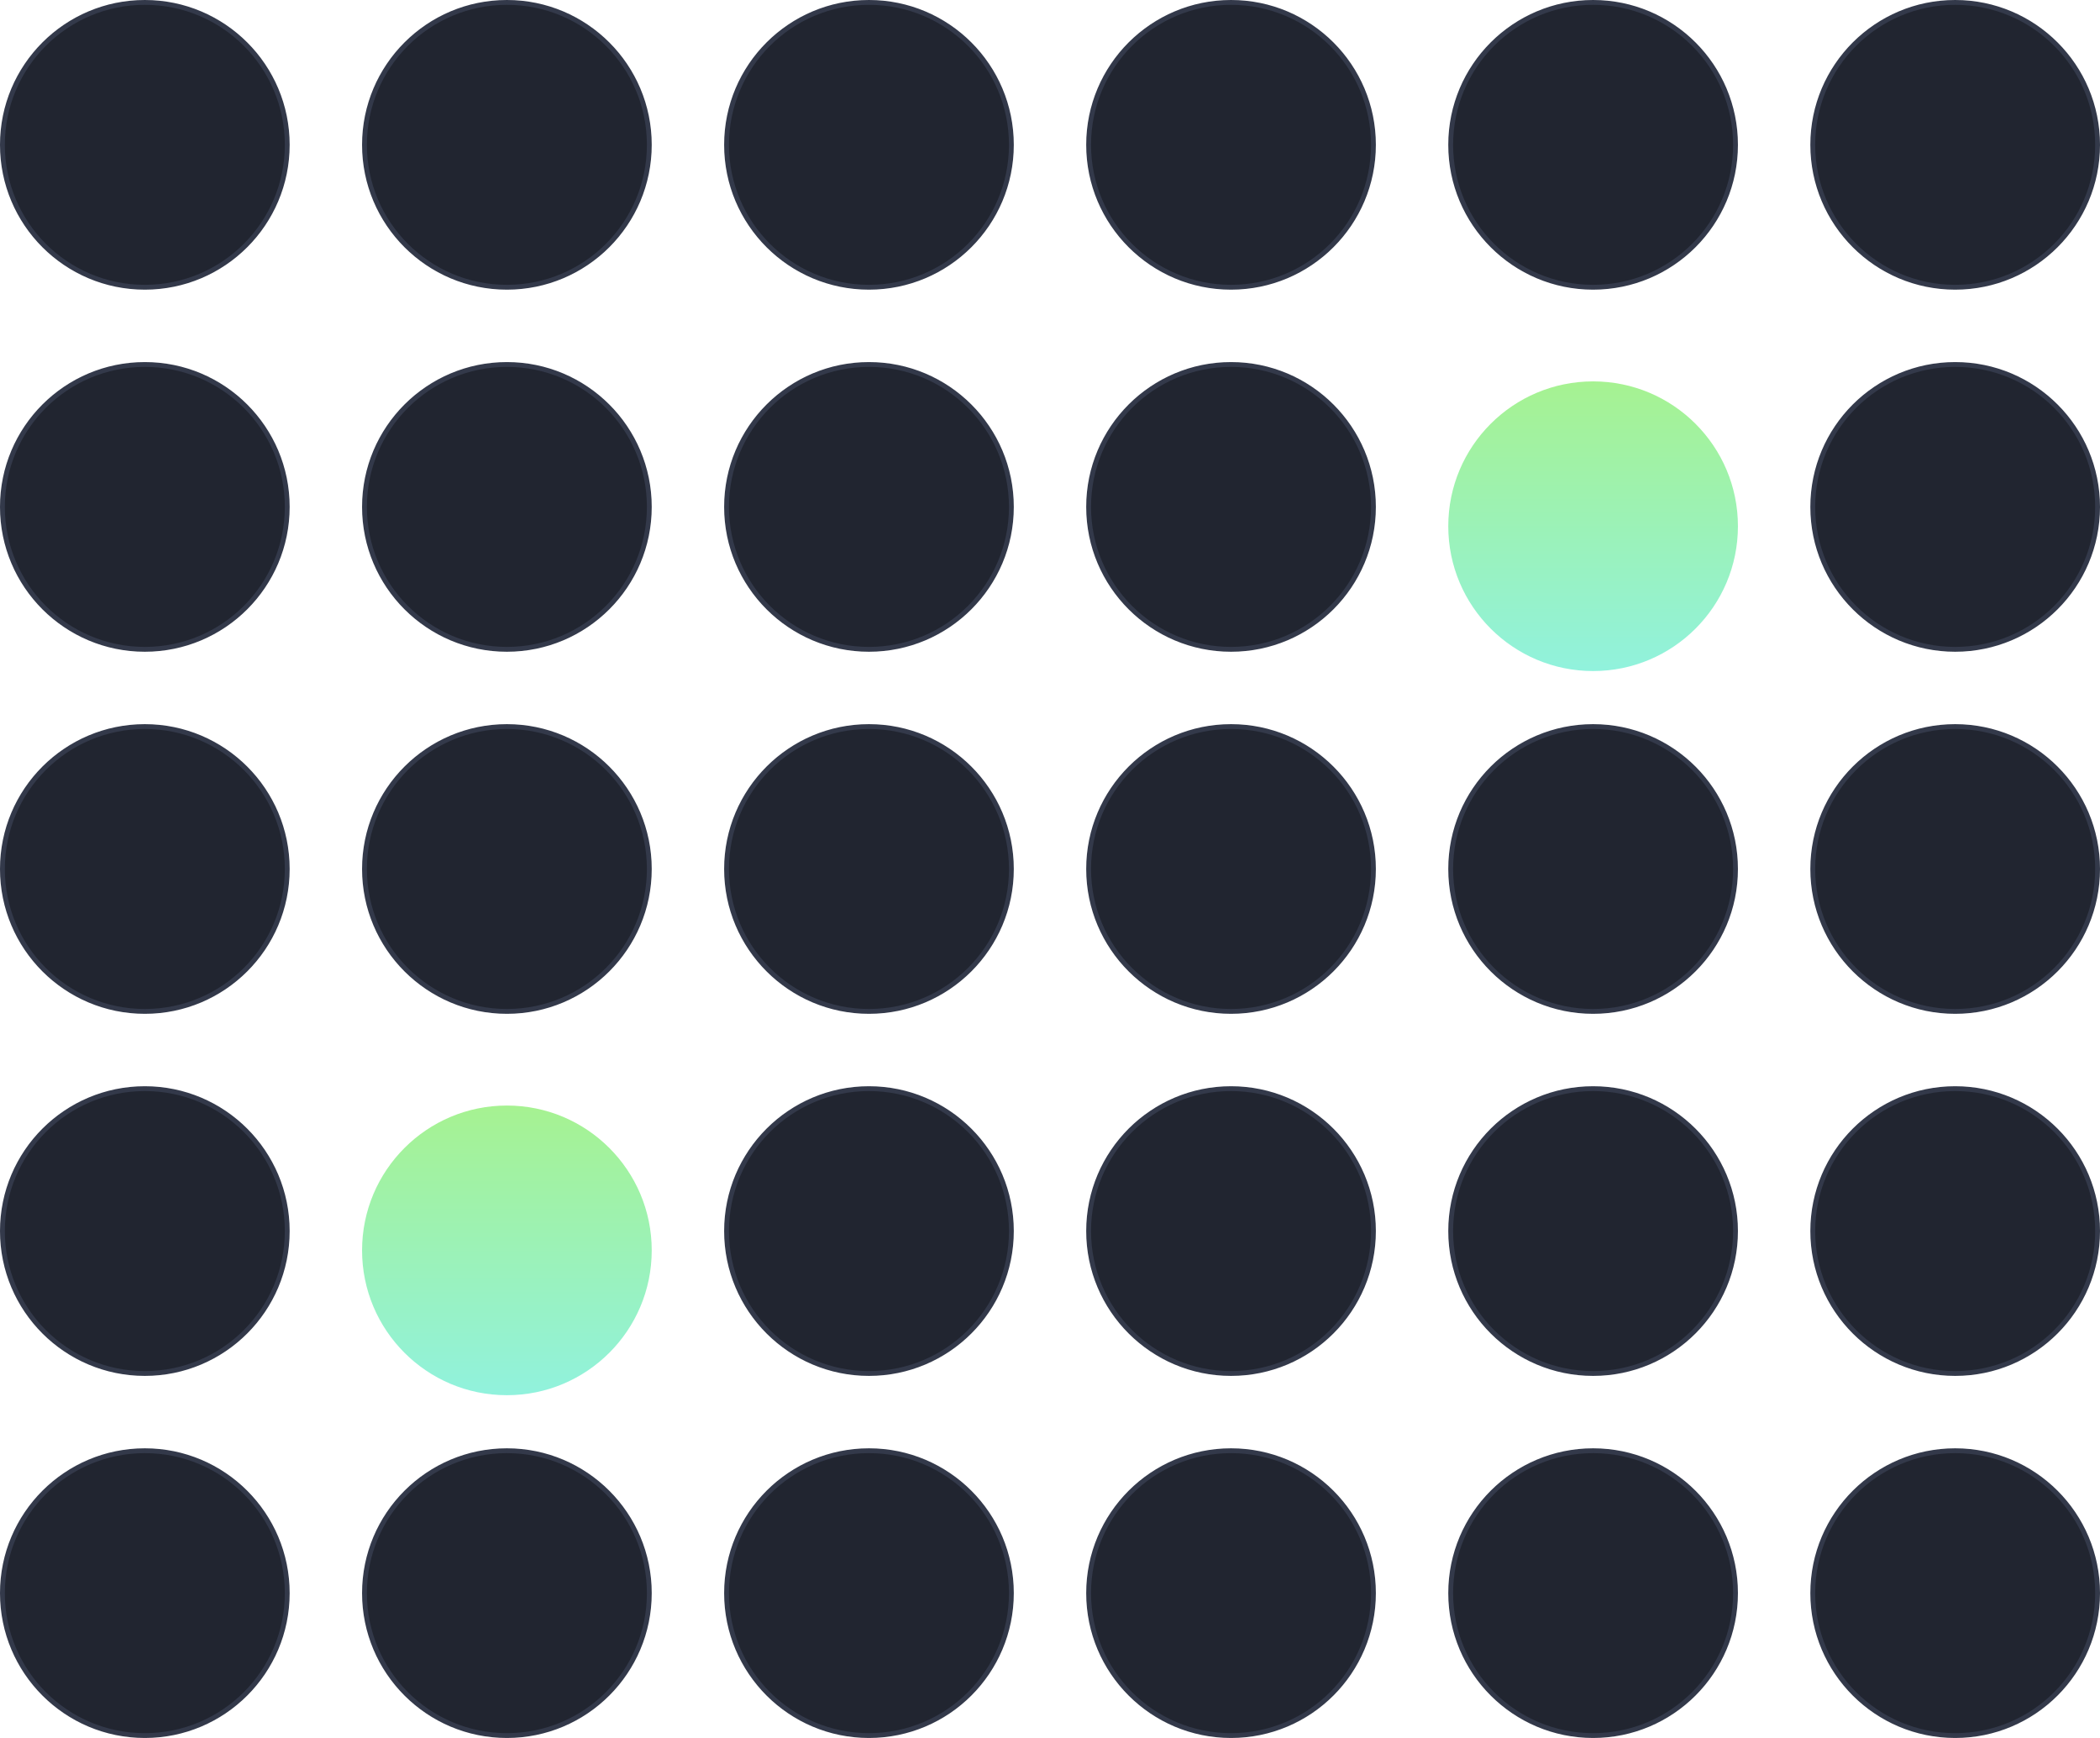 <svg xmlns="http://www.w3.org/2000/svg" fill="none" viewBox="0 0 435 360" height="360" width="435">
<circle stroke="#33394A" fill="#212530" r="29.5" cy="30" cx="30"></circle>
<circle stroke="#33394A" fill="#212530" r="29.5" cy="30" cx="105"></circle>
<circle stroke="#33394A" fill="#212530" r="29.5" cy="30" cx="180"></circle>
<circle stroke="#33394A" fill="#212530" r="29.5" cy="30" cx="255"></circle>
<circle stroke="#33394A" fill="#212530" r="29.5" cy="30" cx="330"></circle>
<circle stroke="#33394A" fill="#212530" r="29.5" cy="30" cx="405"></circle>
<circle stroke="#33394A" fill="#212530" r="29.5" cy="105" cx="30"></circle>
<circle stroke="#33394A" fill="#212530" r="29.5" cy="105" cx="105"></circle>
<circle stroke="#33394A" fill="#212530" r="29.5" cy="105" cx="180"></circle>
<circle stroke="#33394A" fill="#212530" r="29.5" cy="105" cx="255"></circle>
<g filter="url(#filter0_d_292_407)">
<circle fill="url(#paint0_linear_292_407)" r="30" cy="105" cx="330"></circle>
</g>
<circle stroke="#33394A" fill="#212530" r="29.5" cy="105" cx="405"></circle>
<circle stroke="#33394A" fill="#212530" r="29.5" cy="180" cx="30"></circle>
<circle stroke="#33394A" fill="#212530" r="29.5" cy="180" cx="105"></circle>
<circle stroke="#33394A" fill="#212530" r="29.5" cy="180" cx="180"></circle>
<circle stroke="#33394A" fill="#212530" r="29.5" cy="180" cx="255"></circle>
<circle stroke="#33394A" fill="#212530" r="29.5" cy="180" cx="330"></circle>
<circle stroke="#33394A" fill="#212530" r="29.5" cy="180" cx="405"></circle>
<circle stroke="#33394A" fill="#212530" r="29.5" cy="255" cx="30"></circle>
<g filter="url(#filter1_d_292_407)">
<circle fill="url(#paint1_linear_292_407)" r="30" cy="255" cx="105"></circle>
</g>
<circle stroke="#33394A" fill="#212530" r="29.5" cy="255" cx="180"></circle>
<circle stroke="#33394A" fill="#212530" r="29.5" cy="255" cx="255"></circle>
<circle stroke="#33394A" fill="#212530" r="29.5" cy="255" cx="330"></circle>
<circle stroke="#33394A" fill="#212530" r="29.5" cy="255" cx="405"></circle>
<circle stroke="#33394A" fill="#212530" r="29.5" cy="330" cx="30"></circle>
<circle stroke="#33394A" fill="#212530" r="29.5" cy="330" cx="105"></circle>
<circle stroke="#33394A" fill="#212530" r="29.5" cy="330" cx="180"></circle>
<circle stroke="#33394A" fill="#212530" r="29.5" cy="330" cx="255"></circle>
<circle stroke="#33394A" fill="#212530" r="29.5" cy="330" cx="330"></circle>
<circle stroke="#33394A" fill="#212530" r="29.5" cy="330" cx="405"></circle>
<defs>
<filter color-interpolation-filters="sRGB" filterUnits="userSpaceOnUse" height="152" width="152" y="33" x="254" id="filter0_d_292_407">
<feFlood result="BackgroundImageFix" flood-opacity="0"></feFlood>
<feColorMatrix result="hardAlpha" values="0 0 0 0 0 0 0 0 0 0 0 0 0 0 0 0 0 0 127 0" type="matrix" in="SourceAlpha"></feColorMatrix>
<feMorphology result="effect1_dropShadow_292_407" in="SourceAlpha" operator="dilate" radius="16"></feMorphology>
<feOffset dy="4"></feOffset>
<feGaussianBlur stdDeviation="15"></feGaussianBlur>
<feComposite operator="out" in2="hardAlpha"></feComposite>
<feColorMatrix values="0 0 0 0 0.639 0 0 0 0 0.949 0 0 0 0 0.612 0 0 0 0.16 0" type="matrix"></feColorMatrix>
<feBlend result="effect1_dropShadow_292_407" in2="BackgroundImageFix" mode="normal"></feBlend>
<feBlend result="shape" in2="effect1_dropShadow_292_407" in="SourceGraphic" mode="normal"></feBlend>
</filter>
<filter color-interpolation-filters="sRGB" filterUnits="userSpaceOnUse" height="152" width="152" y="183" x="29" id="filter1_d_292_407">
<feFlood result="BackgroundImageFix" flood-opacity="0"></feFlood>
<feColorMatrix result="hardAlpha" values="0 0 0 0 0 0 0 0 0 0 0 0 0 0 0 0 0 0 127 0" type="matrix" in="SourceAlpha"></feColorMatrix>
<feMorphology result="effect1_dropShadow_292_407" in="SourceAlpha" operator="dilate" radius="16"></feMorphology>
<feOffset dy="4"></feOffset>
<feGaussianBlur stdDeviation="15"></feGaussianBlur>
<feComposite operator="out" in2="hardAlpha"></feComposite>
<feColorMatrix values="0 0 0 0 0.639 0 0 0 0 0.949 0 0 0 0 0.612 0 0 0 0.16 0" type="matrix"></feColorMatrix>
<feBlend result="effect1_dropShadow_292_407" in2="BackgroundImageFix" mode="normal"></feBlend>
<feBlend result="shape" in2="effect1_dropShadow_292_407" in="SourceGraphic" mode="normal"></feBlend>
</filter>
<linearGradient gradientUnits="userSpaceOnUse" y2="135" x2="330" y1="75" x1="330" id="paint0_linear_292_407">
<stop stop-color="#A6F291"></stop>
<stop stop-color="#91F2DD" offset="1"></stop>
</linearGradient>
<linearGradient gradientUnits="userSpaceOnUse" y2="285" x2="105" y1="225" x1="105" id="paint1_linear_292_407">
<stop stop-color="#A6F291"></stop>
<stop stop-color="#91F2DD" offset="1"></stop>
</linearGradient>
</defs>
</svg>
